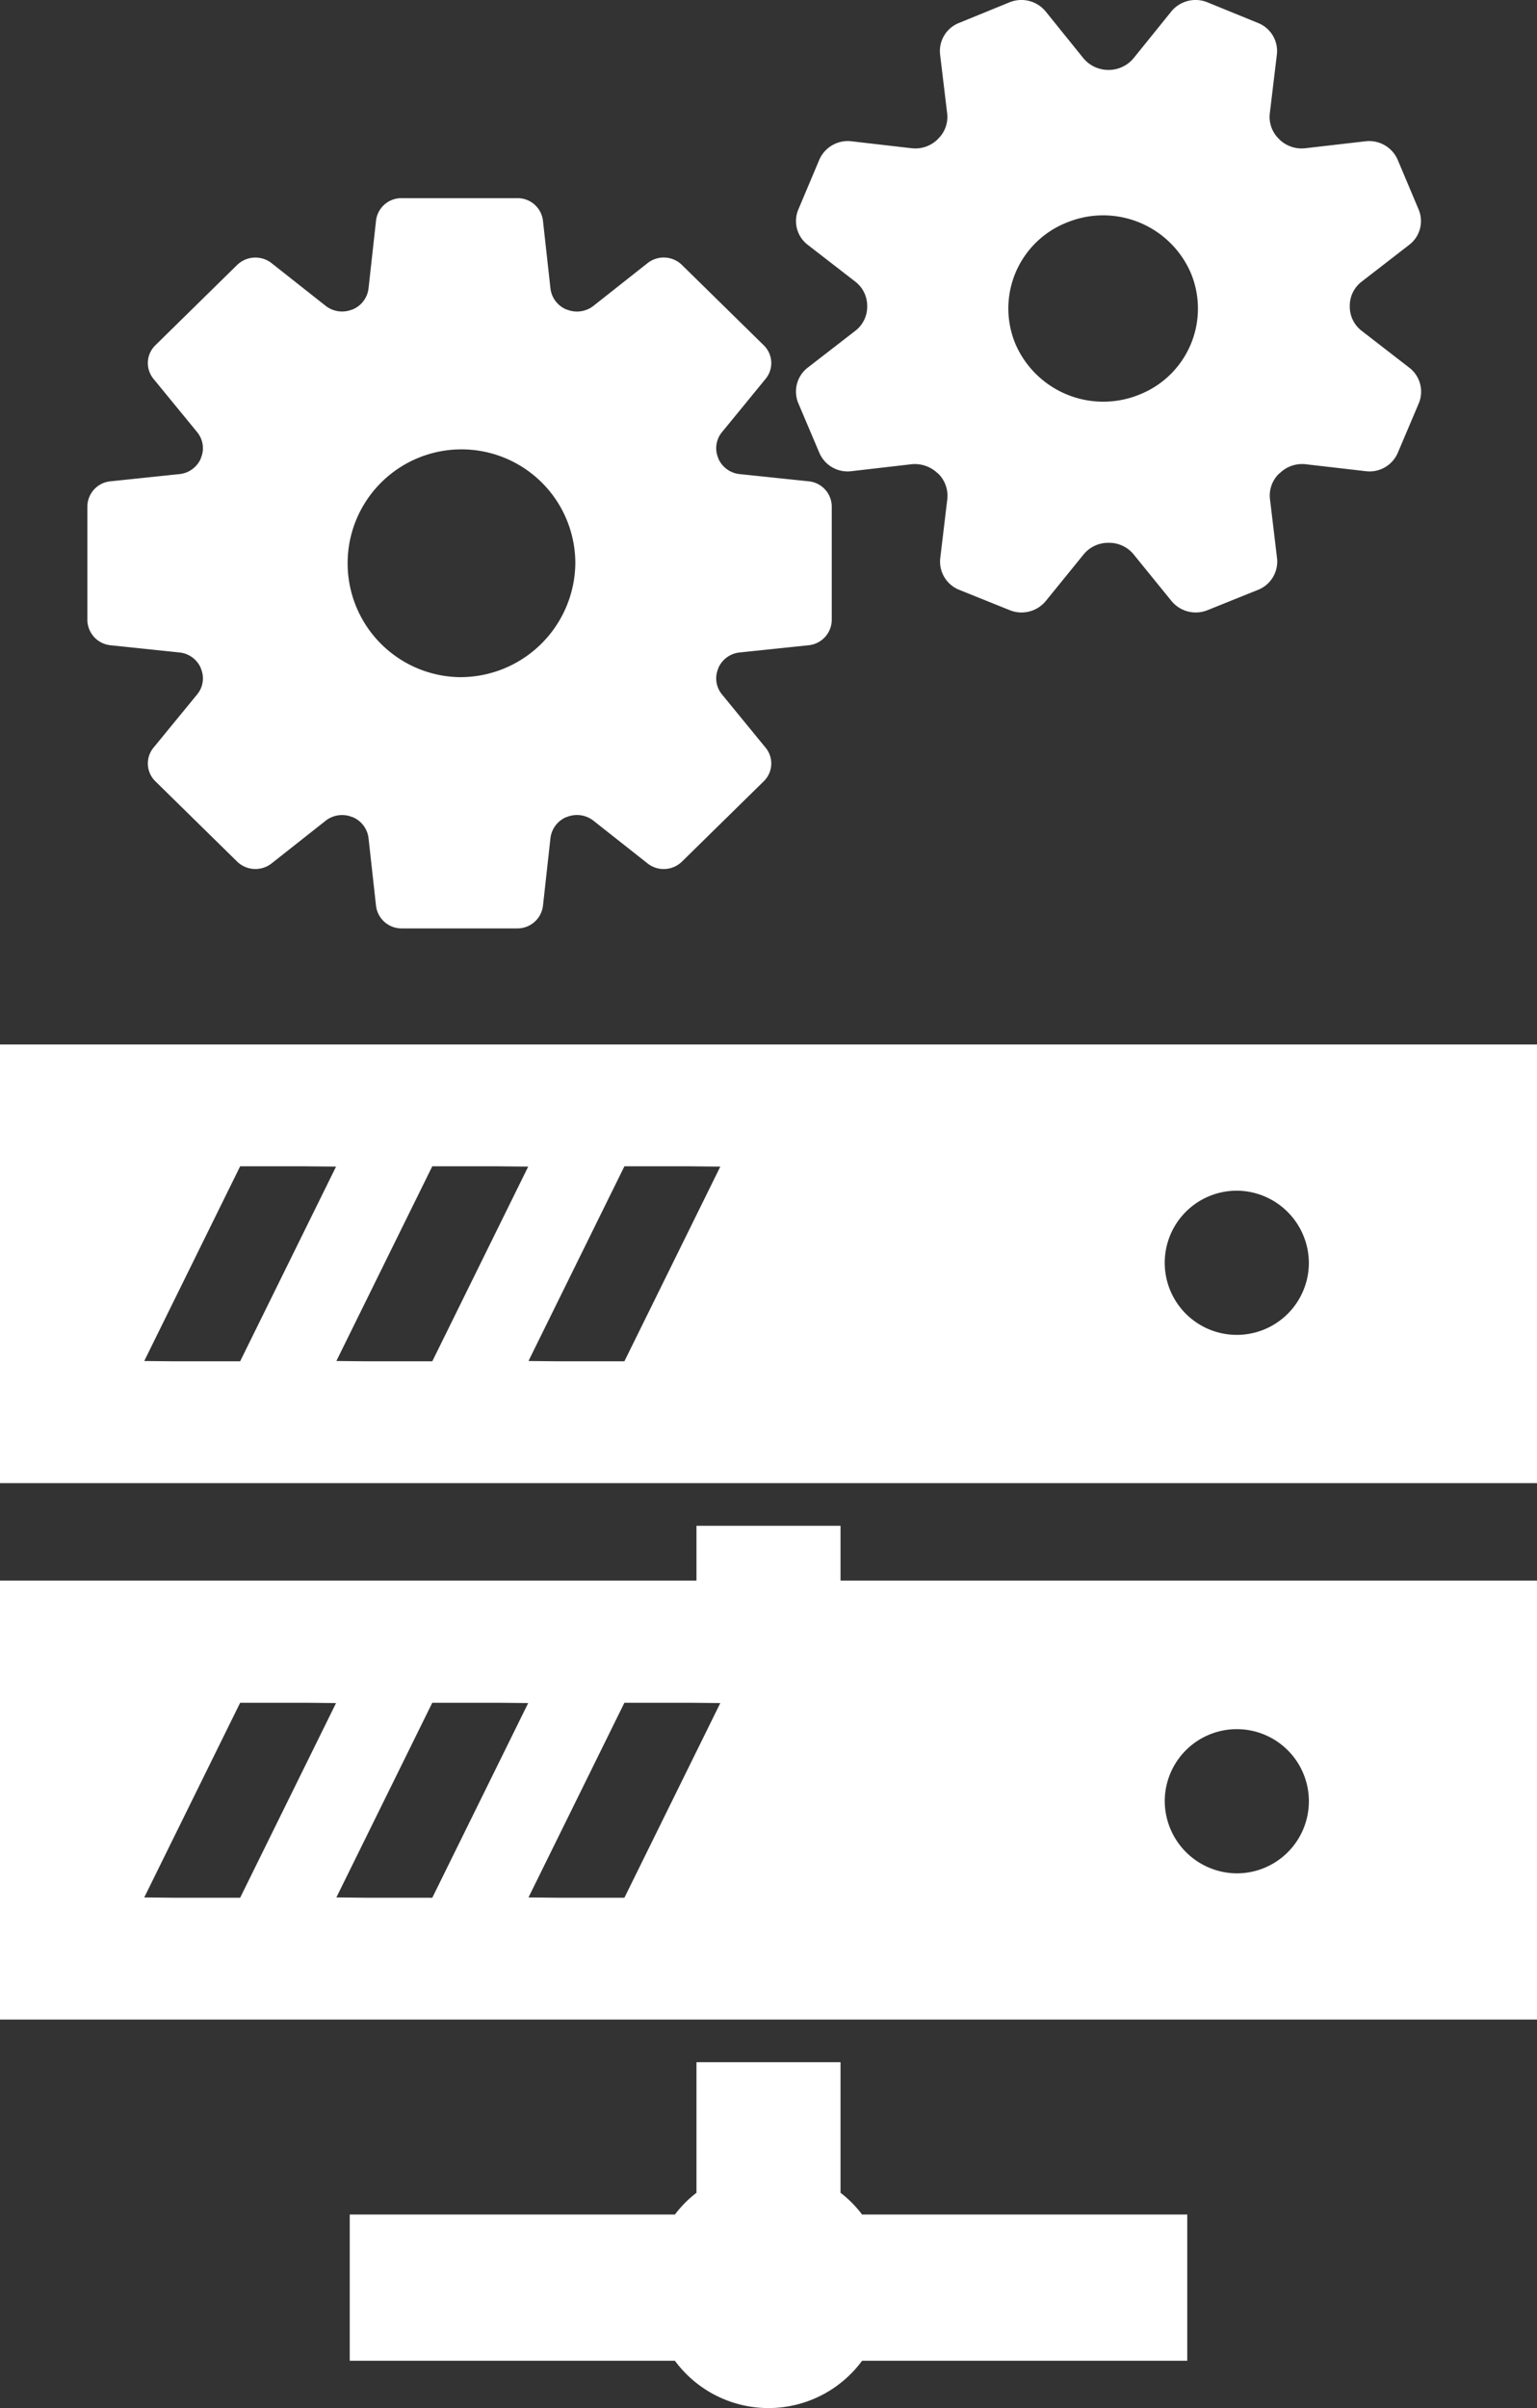 <svg id="rentalPhilosophy_thumb02" xmlns="http://www.w3.org/2000/svg" width="53" height="83" viewBox="0 0 53 83">
  <rect x="0" y="0" width="53" height="83" fill="#333333" stroke="none"/>
<defs>
    <style>
      .cls-1 {
        fill: #fff;
        fill-rule: evenodd;
      }
    </style>
  </defs>
  <path id="シェイプ_8_のコピー" data-name="シェイプ 8 のコピー" class="cls-1" d="M397.984,1329.58v-4.5h-4.968v4.5a3.94,3.94,0,0,0-.743.75H381.06v5.04h11.213a4.009,4.009,0,0,0,6.454,0H409.94v-5.04H398.727A3.94,3.94,0,0,0,397.984,1329.58ZM369,1290v15.12h53V1290H369Zm45.133,7.56a2.485,2.485,0,1,1-2.485-2.52A2.5,2.5,0,0,1,414.133,1297.56Zm-40.159,3.35,3.307-6.71h2.293l1.014,0.01-3.307,6.71h-2.3Zm6.625,0,3.307-6.71H386.2l1.014,0.01-3.307,6.71h-2.3Zm6.625,0,3.307-6.71h2.293l1.014,0.01-3.307,6.71h-2.3Zm10.76,5.68h-4.968v1.89H369v15.13h53v-15.13H397.984v-1.89Zm-24.01,12.81,3.307-6.71h2.293l1.014,0.01-3.307,6.71h-2.3Zm6.625,0,3.307-6.71H386.2l1.014,0.01-3.307,6.71h-2.3Zm6.625,0,3.307-6.71h2.293l1.014,0.01-3.307,6.71h-2.3Zm21.94-3.35a2.485,2.485,0,1,1,2.484,2.52A2.5,2.5,0,0,1,409.164,1316.05Z" transform="translate(-369 -1254)"/>
  <path id="シェイプ_9" data-name="シェイプ 9" class="cls-1" d="M396.888,1270.59l-2.391-.25a0.9,0.9,0,0,1-.729-0.54c0-.01,0-0.01,0-0.01a0.865,0.865,0,0,1,.124-0.89l1.507-1.84a0.855,0.855,0,0,0-.064-1.16l-2.822-2.77a0.9,0.9,0,0,0-1.184-.06l-1.875,1.48a0.921,0.921,0,0,1-.906.12h-0.01a0.9,0.9,0,0,1-.556-0.72l-0.259-2.34a0.879,0.879,0,0,0-.883-0.78h-3.991a0.878,0.878,0,0,0-.883.78l-0.259,2.34a0.9,0.9,0,0,1-.557.72h-0.01a0.919,0.919,0,0,1-.9-0.12l-1.875-1.48a0.905,0.905,0,0,0-1.185.06l-2.822,2.77a0.857,0.857,0,0,0-.064,1.16l1.508,1.84a0.865,0.865,0,0,1,.124.89s0,0,0,.01a0.9,0.9,0,0,1-.729.54l-2.391.25a0.879,0.879,0,0,0-.793.87v3.91a0.887,0.887,0,0,0,.793.87l2.391,0.25a0.9,0.9,0,0,1,.729.54c0,0.01,0,.01,0,0.01a0.865,0.865,0,0,1-.124.89l-1.508,1.84a0.857,0.857,0,0,0,.064,1.16l2.822,2.77a0.905,0.905,0,0,0,1.185.06l1.875-1.48a0.919,0.919,0,0,1,.9-0.12h0.01a0.9,0.9,0,0,1,.557.72l0.259,2.34a0.886,0.886,0,0,0,.883.78h3.991a0.887,0.887,0,0,0,.883-0.78l0.259-2.34a0.9,0.9,0,0,1,.556-0.72h0.01a0.921,0.921,0,0,1,.906.12l1.875,1.48a0.9,0.9,0,0,0,1.184-.06l2.822-2.77a0.855,0.855,0,0,0,.064-1.16l-1.507-1.84a0.865,0.865,0,0,1-.124-0.89s0,0,0-.01a0.9,0.9,0,0,1,.729-0.54l2.391-.25a0.887,0.887,0,0,0,.793-0.87v-3.91A0.879,0.879,0,0,0,396.888,1270.59Zm-12.049,6.75a3.926,3.926,0,1,1,4-3.93A3.967,3.967,0,0,1,384.839,1277.34Zm32.753-10.67-1.641-1.27a1.048,1.048,0,0,1-.407-0.84v-0.01a1.045,1.045,0,0,1,.407-0.84l1.641-1.27a1.031,1.031,0,0,0,.326-1.22l-0.721-1.71a1.072,1.072,0,0,0-1.114-.64l-2.077.24a1.1,1.1,0,0,1-.895-0.31c0-.01,0-0.01-0.007-0.01a1.052,1.052,0,0,1-.318-0.88l0.244-2.03a1.041,1.041,0,0,0-.654-1.09l-1.74-.71a1.082,1.082,0,0,0-1.25.32l-1.3,1.61a1.116,1.116,0,0,1-.857.4h-0.01a1.117,1.117,0,0,1-.858-0.4l-1.3-1.61a1.082,1.082,0,0,0-1.25-.32l-1.74.71a1.041,1.041,0,0,0-.654,1.09l0.244,2.03a1.05,1.05,0,0,1-.319.88s0,0-.007.01a1.1,1.1,0,0,1-.894.31l-2.077-.24a1.072,1.072,0,0,0-1.114.64l-0.721,1.71a1.031,1.031,0,0,0,.326,1.22l1.641,1.27a1.048,1.048,0,0,1,.407.84v0.01a1.045,1.045,0,0,1-.407.84l-1.641,1.27a1.041,1.041,0,0,0-.326,1.23l0.721,1.7a1.059,1.059,0,0,0,1.114.64l2.077-.24a1.139,1.139,0,0,1,.9.32h0.007a1.074,1.074,0,0,1,.318.88l-0.244,2.04a1.049,1.049,0,0,0,.654,1.09l1.74,0.7a1.082,1.082,0,0,0,1.25-.32l1.3-1.6a1.085,1.085,0,0,1,.857-0.4h0.01a1.089,1.089,0,0,1,.859.4l1.3,1.6a1.082,1.082,0,0,0,1.25.32l1.74-.7a1.049,1.049,0,0,0,.654-1.09l-0.244-2.04a1.05,1.05,0,0,1,.319-0.88h0.008a1.1,1.1,0,0,1,.893-0.32l2.077,0.24a1.059,1.059,0,0,0,1.114-.64l0.721-1.7A1.041,1.041,0,0,0,417.592,1266.67Zm-9.3.93a3.3,3.3,0,0,1-4.275-1.74,3.183,3.183,0,0,1,1.771-4.19,3.293,3.293,0,0,1,4.275,1.74A3.187,3.187,0,0,1,408.291,1267.6Z" transform="translate(-369 -1254)"/>
</svg>
